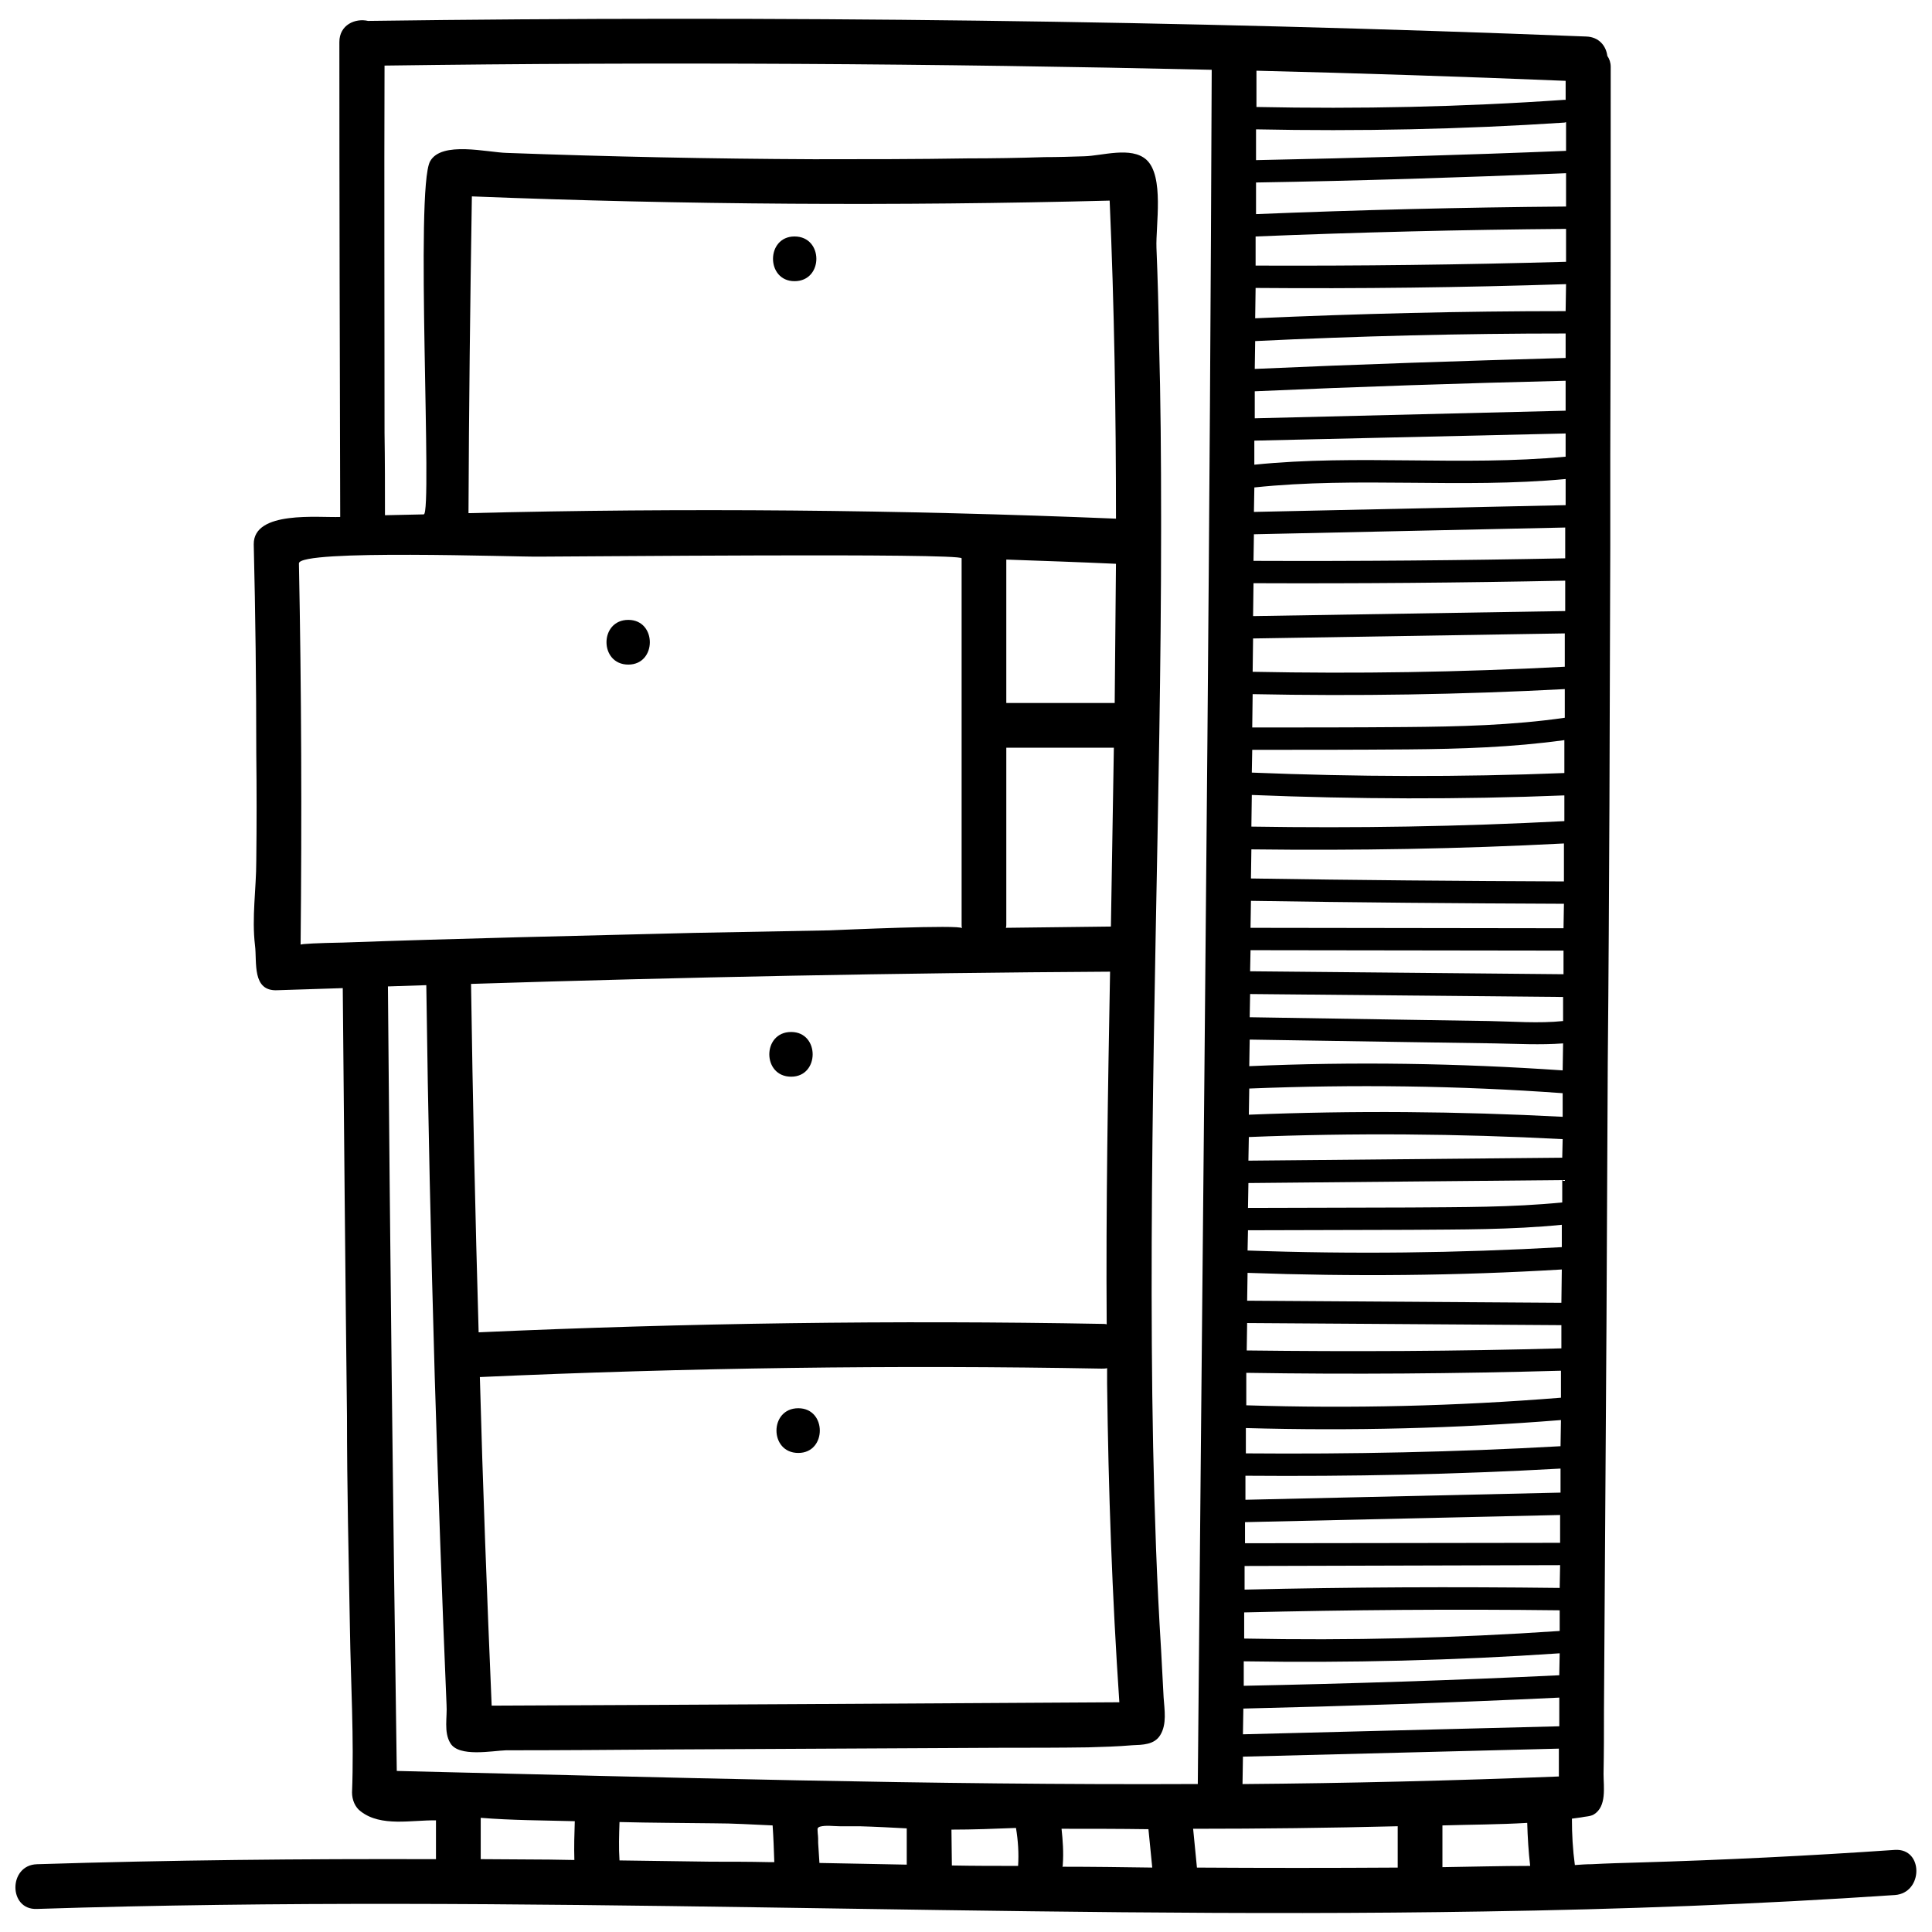 <?xml version="1.0" encoding="UTF-8"?>
<!-- Uploaded to: SVG Find, www.svgrepo.com, Generator: SVG Find Mixer Tools -->
<svg width="800px" height="800px" version="1.1" viewBox="144 144 512 512" xmlns="http://www.w3.org/2000/svg">
 <defs>
  <clipPath id="a">
   <path d="m148.09 148.09h503.81v502.91h-503.81z"/>
  </clipPath>
 </defs>
 <g clip-path="url(#a)">
  <path d="m526.26 638.82v-11.066c7.488-0.223 14.98-0.223 22.469-0.672 0.113 3.801 0.336 7.602 0.781 11.402-7.715 0-15.426 0.223-23.25 0.336zm30.965-37.336-83.836 2.125 0.113-6.82c27.945-0.672 55.781-1.566 83.727-2.906v7.602zm-83.836 8.047 83.727-2.125v7.379c-27.945 1.117-55.891 1.789-83.836 2.012l0.113-7.266zm41.023 29.398c-17.773 0.113-35.434 0.113-53.211 0-0.336-3.352-0.672-6.82-1.008-10.285 18.109 0 36.219-0.223 54.215-0.672v10.953zm-88.867-0.223c0.113-0.223 0.113-0.445 0.113-0.672 0.223-3.129 0-6.262-0.336-9.391 7.602 0 15.312 0 23.027 0.113 0.336 3.352 0.672 6.707 1.008 10.172-7.938-0.113-15.875-0.223-23.809-0.223zm-11.738-0.223c-5.926 0-11.738 0-17.551-0.113l-0.113-9.5c5.699 0 11.402-0.223 17.102-0.445 0.559 3.352 0.781 6.707 0.559 10.059zm-52.648-0.781c-0.113-1.789-0.223-3.465-0.336-5.254 0-0.895 0-1.676-0.113-2.57 0-1.008-0.336-1.453 0.559-1.789 1.566-0.445 3.688-0.113 5.254-0.113h5.254c4.137 0.113 8.273 0.336 12.52 0.559v9.613c-7.715-0.113-15.426-0.336-23.141-0.445zm-13.637-0.223c-5.031-0.113-10.059-0.113-15.09-0.113-8.047-0.113-16.207-0.223-24.258-0.336-0.223-3.352-0.113-6.707 0-10.172 8.273 0.223 16.656 0.223 24.93 0.336 5.254 0 10.395 0.336 15.648 0.559 0.223 3.242 0.336 6.484 0.445 9.727h-1.676zm-51.309-0.559c-2.234 0-4.473-0.113-6.707-0.113h-0.223c-6.035 0-11.961-0.113-17.887-0.113v-10.953c8.273 0.672 16.543 0.672 24.93 0.895-0.113 3.352-0.223 6.82-0.113 10.285zm-47.062-23.586c-1.008-69.305-1.789-138.61-2.348-207.92 3.352-0.113 6.707-0.223 10.172-0.336 0.445 34.543 1.23 69.195 2.234 103.73 0.895 28.953 1.898 58.016 3.129 86.969 0.223 3.242-0.781 7.266 1.008 10.172 2.234 3.801 11.18 2.012 14.754 1.898 14.531 0 29.176-0.113 43.82-0.223l87.527-0.445c7.715 0 15.312 0 22.914-0.113 3.914-0.113 7.824-0.223 11.738-0.559 2.684-0.113 5.812-0.113 7.379-2.684 1.789-2.906 1.117-6.707 0.895-9.949-0.223-4.246-0.445-8.496-0.672-12.633-0.559-9.055-1.008-17.996-1.34-26.941-0.672-17.996-1.008-35.996-1.117-53.992-0.223-35.996 0.336-71.879 1.008-107.87 0.672-35.996 1.453-71.879 1.453-107.87v-3.242c0-15.762-0.113-31.523-0.559-47.285-0.113-8.047-0.336-16.207-0.672-24.367-0.223-5.926 2.125-19.004-2.684-23.363-4.023-3.578-11.738-1.008-16.434-0.895-3.465 0.113-7.043 0.223-10.508 0.223-6.82 0.223-13.637 0.336-20.344 0.336-13.637 0.223-27.164 0.223-40.801 0.223-27.051-0.113-54.215-0.672-81.379-1.676-5.141-0.113-17.328-3.242-20.344 2.234-4.023 7.266 0.672 93.453-1.676 93.562-3.465 0.113-6.82 0.113-10.285 0.223 0-7.266 0-14.531-0.113-21.797 0-32.527-0.113-64.945 0-97.363 72.996-1.008 146.1-0.559 219.21 1.117-0.445 118.94-1.676 237.88-2.793 356.81-0.336 32.418-0.559 64.945-0.895 97.477-70.758 0.336-141.52-1.789-212.28-3.465zm19.004-333.34c0.113-27.945 0.445-55.891 0.895-83.949 56.227 2.234 112.68 2.57 169.02 1.117 1.23 28.059 1.676 56.227 1.676 84.285-57.121-2.348-114.36-2.906-171.59-1.453zm167.9 226.7c0.445 0 0.895 0 1.34-0.113v4.137c0.336 28.168 1.34 56.34 3.242 84.398-55.445 0.336-110.89 0.672-166.34 0.895-1.23-28.953-2.348-58.016-3.129-87.078 54.887-2.461 109.88-3.242 164.88-2.234zm2.125-105.19c-0.559 31.074-1.117 62.262-0.895 93.453-0.445-0.113-0.781-0.113-1.23-0.113-55.109-1.008-110.22-0.223-165.21 2.234-0.895-30.852-1.566-61.594-2.012-92.332 56.449-1.789 112.9-2.906 169.35-3.242zm-27.5-109.21c9.727 0.336 19.34 0.672 29.062 1.117-0.113 12.297-0.223 24.594-0.336 36.887h-28.727v-38.008zm0 96.691v-46.836h28.504c-0.223 15.875-0.559 31.637-0.781 47.395-9.277 0.113-18.555 0.223-27.836 0.336 0.113-0.336 0.113-0.672 0.113-0.895zm-175.95 4.809c-6.371 0.113-11.066 0.336-11.066 0.559 0.336-33.648 0.223-67.293-0.445-101.05 0-3.801 57.68-1.676 63.828-1.789 9.277 0 111.79-1.008 111.79 0.445v97.027c0 0.336 0 0.672 0.113 1.008-0.223-1.008-32.082 0.445-35.211 0.559-11.961 0.223-23.922 0.445-35.883 0.672-31.074 0.781-62.039 1.453-93.117 2.57zm241.68-131.68v-1.34l82.496-1.898v6.148c-27.5 2.57-55.109-0.672-82.496 2.125zm0.113-7.266v-7.152c27.5-1.23 54.887-2.125 82.383-2.793v7.938l-82.383 2.012zm0-13.078 0.113-7.379c27.387-1.34 54.887-2.012 82.273-2.012v6.484c-27.387 0.781-54.887 1.676-82.383 2.906zm0.113-13.414 0.113-8.047c27.387 0.223 54.773-0.113 82.273-1.008l-0.113 7.152c-27.387 0-54.887 0.672-82.273 1.898zm0.113-13.973v-7.715c27.387-1.117 54.773-1.789 82.273-2.012v8.719c-27.5 0.781-54.887 1.117-82.273 1.008zm0.113-13.637v-8.383c27.387-0.445 54.773-1.34 82.16-2.461v8.832c-27.5 0.223-54.887 0.895-82.16 2.012zm0-14.309v-8.16c27.273 0.559 54.551 0 81.715-1.789l0.445-0.113v7.602c-27.387 1.117-54.773 1.898-82.16 2.461zm0.113-14.086v-9.613c27.387 0.672 54.664 1.566 81.938 2.684v5.031h-0.336c-27.164 1.898-54.438 2.461-81.602 1.898zm81.938 98.594v6.93l-82.609 1.789 0.113-6.484c27.387-2.906 54.996 0.336 82.496-2.234zm-0.113 12.855v8.16c-27.5 0.559-54.996 0.781-82.609 0.672l0.113-7.043zm0 14.086v8.047l-82.719 1.34 0.113-8.719c27.5 0.113 55.109-0.113 82.609-0.672zm-0.113 13.973v8.832c-27.5 1.453-55.109 1.898-82.719 1.34l0.113-8.832 82.609-1.34zm0 14.754v7.602c-13.973 2.012-28.168 2.348-42.254 2.461-13.527 0.113-27.051 0.113-40.578 0.113l0.113-8.832c27.609 0.559 55.223 0.113 82.719-1.34zm-0.113 13.527v8.719c-27.609 1.117-55.223 1.008-82.832-0.113l0.113-6.035c13.75 0 27.5 0 41.25-0.113 13.859-0.113 27.836-0.559 41.473-2.461zm0 14.645v6.82c-27.609 1.453-55.332 1.898-82.945 1.453l0.113-8.383c27.609 1.117 55.223 1.23 82.832 0.113zm-0.113 12.742v10.059c-27.609-0.113-55.332-0.336-82.945-0.781l0.113-7.715c27.609 0.336 55.223-0.113 82.832-1.566zm0 15.984-0.113 6.484-82.945-0.113 0.113-7.152c27.609 0.445 55.223 0.672 82.945 0.781zm-0.113 12.406v6.262l-83.055-0.781 0.113-5.59 82.945 0.113zm-0.113 12.297v6.371c-6.484 0.672-13.191 0.113-19.562 0-7.152-0.113-14.422-0.223-21.574-0.336l-41.918-0.672 0.113-6.148 82.945 0.781zm0 12.297-0.113 7.152c-27.609-1.898-55.332-2.348-83.055-1.117l0.113-7.043 42.703 0.672c7.379 0.113 14.867 0.223 22.246 0.336 6.035 0.113 12.074 0.445 18.109 0zm-0.113 13.191v6.262c-27.723-1.453-55.445-1.676-83.168-0.559l0.113-6.93c27.723-1.117 55.445-0.781 83.055 1.23zm0 12.184-0.113 4.918-83.168 0.781 0.113-6.262c27.723-1.117 55.445-0.895 83.168 0.559zm-0.113 10.844v5.926c-13.414 1.34-26.941 1.23-40.465 1.34l-42.812 0.113 0.113-6.594 83.168-0.781zm-0.113 11.848v5.926c-27.723 1.566-55.445 1.898-83.277 0.895l0.113-5.367 42.812-0.113c13.527-0.113 26.941 0 40.355-1.34zm0 11.848-0.113 8.832-83.277-0.559 0.113-7.379c27.723 1.008 55.555 0.781 83.277-0.895zm-0.113 14.754v6.148c-27.836 0.781-55.555 0.895-83.391 0.559l0.113-7.266zm-0.113 12.074v7.152c-27.723 2.234-55.555 2.906-83.391 2.012v-8.605c27.836 0.445 55.668 0.223 83.391-0.559zm0 13.078-0.113 6.93c-27.723 1.566-55.555 2.125-83.391 1.898v-6.707c27.836 0.781 55.668 0.113 83.504-2.125zm-0.113 12.855v6.371l-83.504 1.898v-6.371c27.836 0.223 55.668-0.336 83.504-1.898zm-0.113 12.297v7.379l-83.504 0.113v-5.59l83.504-1.898zm0 13.301-0.113 6.035c-27.836-0.336-55.668-0.223-83.504 0.445v-6.262l83.613-0.223zm-0.113 11.961v5.477c-27.836 1.898-55.781 2.57-83.613 2.012v-6.93c27.836-0.672 55.781-0.895 83.613-0.559zm0 11.402-0.113 5.812c-27.836 1.34-55.781 2.234-83.613 2.793v-6.484c27.945 0.445 55.781-0.223 83.727-2.125zm88.867 52.09c-22.691 1.566-45.383 2.684-68.188 3.352-4.023 0.113-8.047 0.223-12.184 0.445-1.453 0-3.019 0.113-4.473 0.223-0.559-4.137-0.781-8.16-0.781-12.297 0.781-0.113 1.566-0.223 2.461-0.336 0.895-0.223 2.461-0.223 3.352-0.781 3.465-2.125 2.57-7.266 2.57-10.73 0.113-5.699 0.113-11.402 0.113-17.102 0.113-11.402 0.113-22.805 0.223-34.207 0.113-22.914 0.336-45.719 0.445-68.523 0.113-22.805 0.223-45.719 0.336-68.523 0.223-22.805 0.336-45.719 0.445-68.523 0.113-22.805 0.113-45.719 0.223-68.523v-24.258c0.113-34.316 0.113-68.523 0.113-102.73 0-1.117-0.336-2.125-0.895-2.906-0.336-2.684-2.234-5.031-5.59-5.141-107.54-4.246-215.18-5.59-322.83-4.137-3.352-0.781-7.602 1.008-7.602 5.59 0 41.918 0.113 83.949 0.223 125.87-5.699 0.223-23.027-1.789-22.914 7.266 0.445 18.445 0.672 36.887 0.672 55.332 0.113 9.5 0.113 19.004 0 28.504 0 7.488-1.23 14.98-0.336 22.469 0.559 4.359-0.895 12.184 5.926 11.848 5.812-0.223 11.625-0.336 17.328-0.559 0.336 37.781 0.672 75.566 1.117 113.35 0 18.781 0.445 37.559 0.781 56.34 0.223 14.422 1.117 29.176 0.559 43.484 0 1.898 0.781 3.914 2.348 5.031 5.367 4.137 13.414 2.234 19.898 2.348v10.285c-35.211-0.113-70.535 0.223-105.75 1.34-7.602 0.223-7.602 12.184 0 11.848 127.77-4.137 255.65 2.793 383.42 0.672 36.328-0.559 72.66-1.898 108.99-4.359 7.488-0.559 7.602-12.406 0-11.961zm-290.64-117.04c-7.715 0-7.715 11.848 0 11.848 7.602 0 7.602-11.848 0-11.848zm-1.898-99.711c-7.715 0-7.715 11.848 0 11.848 7.602 0 7.602-11.848 0-11.848zm0.895-210.82c-7.602 0-7.602 11.848 0 11.848 7.715 0 7.715-11.848 0-11.848zm-44.043 101.61c-7.715 0-7.715 11.848 0 11.848 7.602 0 7.602-11.848 0-11.848z"/>
 </g>
</svg>
